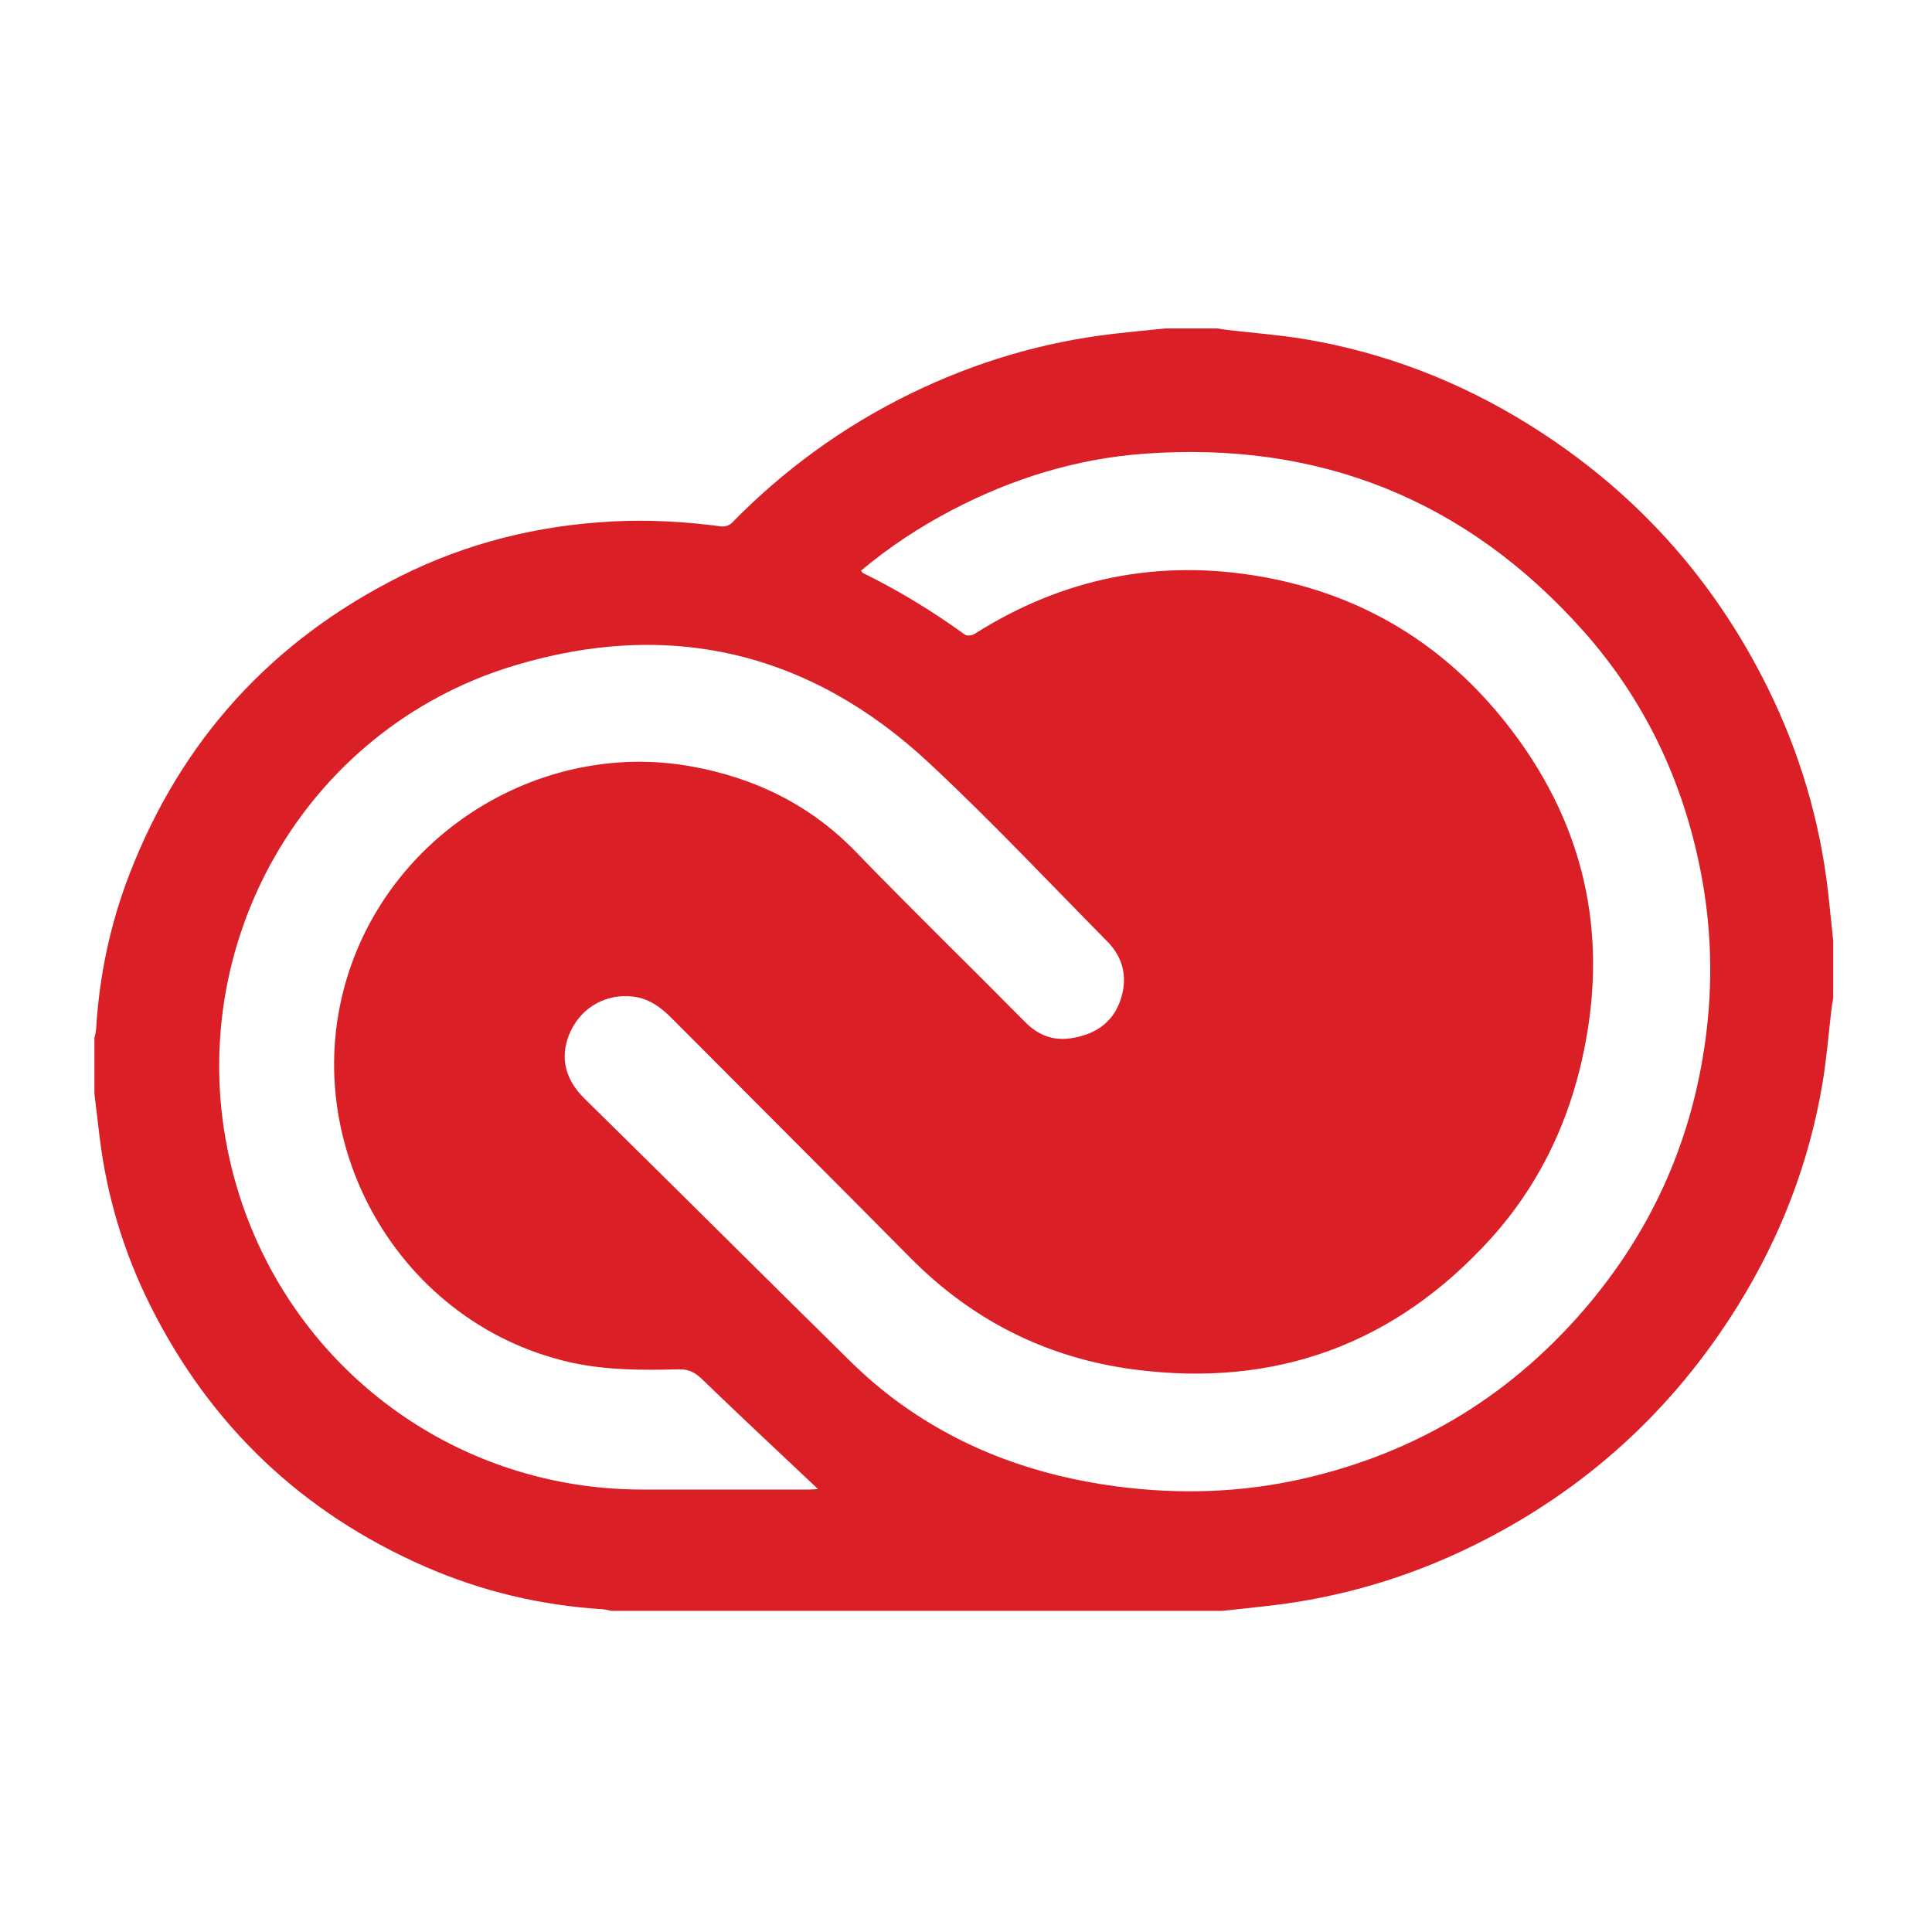 <?xml version="1.0" encoding="UTF-8"?><svg xmlns="http://www.w3.org/2000/svg" width="100" height="100" viewBox="0 0 100 100" fill="none"><path d="M94.888 48.71V51.673C94.86 51.834 94.824 51.992 94.806 52.151C94.652 53.44 94.553 54.737 94.341 56.016C93.65 60.174 92.154 64.038 89.932 67.612C86.557 73.037 81.995 77.174 76.261 79.999C72.928 81.641 69.411 82.686 65.717 83.111C64.901 83.205 64.088 83.29 63.272 83.379H31.655C31.495 83.35 31.337 83.302 31.176 83.293C27.988 83.092 24.921 82.365 21.997 81.086C15.632 78.301 10.886 73.787 7.779 67.574C6.401 64.816 5.524 61.898 5.153 58.832C5.064 58.092 4.976 57.353 4.888 56.614C4.888 55.656 4.888 54.696 4.888 53.739C4.918 53.579 4.965 53.42 4.975 53.26C5.14 50.498 5.707 47.815 6.704 45.238C9.389 38.301 14.07 33.158 20.722 29.827C24.173 28.099 27.852 27.191 31.699 26.99C33.583 26.892 35.465 26.997 37.338 27.248C37.507 27.271 37.752 27.196 37.87 27.075C40.562 24.324 43.628 22.091 47.085 20.397C50.438 18.755 53.967 17.697 57.682 17.273C58.557 17.173 59.432 17.09 60.308 17H63.004C63.18 17.027 63.358 17.058 63.534 17.079C64.87 17.235 66.212 17.333 67.535 17.554C71.662 18.247 75.505 19.728 79.061 21.929C84.512 25.304 88.668 29.872 91.507 35.622C93.152 38.959 94.198 42.476 94.621 46.175C94.716 47.021 94.798 47.866 94.888 48.71ZM44.566 29.537C44.62 29.609 44.633 29.642 44.656 29.653C46.513 30.563 48.27 31.636 49.944 32.85C50.05 32.926 50.31 32.895 50.438 32.814C55.021 29.91 59.99 28.907 65.328 29.855C70.558 30.782 74.815 33.395 78.067 37.57C81.749 42.293 83.152 47.635 82.136 53.577C81.455 57.56 79.859 61.133 77.147 64.127C72.199 69.584 66.003 71.841 58.709 70.885C54.218 70.297 50.342 68.36 47.134 65.118C43.016 60.959 38.872 56.827 34.742 52.678C34.192 52.126 33.579 51.681 32.786 51.585C31.402 51.415 30.146 52.107 29.548 53.35C29.015 54.461 29.084 55.712 30.241 56.85C34.844 61.37 39.407 65.93 44.006 70.454C44.792 71.228 45.638 71.956 46.531 72.603C49.89 75.042 53.678 76.39 57.779 76.934C60.999 77.359 64.192 77.268 67.363 76.556C73.409 75.198 78.418 72.112 82.361 67.35C85.618 63.415 87.589 58.893 88.274 53.817C88.669 50.9 88.592 47.998 88.028 45.114C87.114 40.425 85.13 36.23 81.952 32.658C75.886 25.85 68.257 22.81 59.178 23.488C55.685 23.75 52.381 24.775 49.272 26.403C47.599 27.278 46.029 28.31 44.566 29.537ZM42.344 77.075C42.18 76.923 42.075 76.824 41.971 76.726C40.089 74.95 38.196 73.183 36.336 71.383C35.976 71.035 35.645 70.865 35.135 70.877C33.252 70.923 31.366 70.93 29.51 70.512C20.281 68.424 14.921 58.39 18.323 49.56C21.006 42.598 28.433 38.358 35.758 39.665C39.041 40.251 41.922 41.641 44.287 44.08C47.172 47.059 50.142 49.951 53.058 52.898C53.721 53.569 54.484 53.875 55.403 53.744C56.591 53.575 57.537 53.009 57.967 51.844C58.387 50.697 58.184 49.611 57.315 48.732C54.255 45.632 51.268 42.454 48.084 39.487C41.91 33.727 34.628 32.015 26.575 34.464C15.743 37.753 9.404 48.938 11.878 59.976C14.134 70.032 22.929 77.09 33.22 77.099C36.093 77.102 38.967 77.1 41.841 77.099C41.983 77.099 42.125 77.086 42.344 77.075Z" fill="#DA1F26"/></svg>